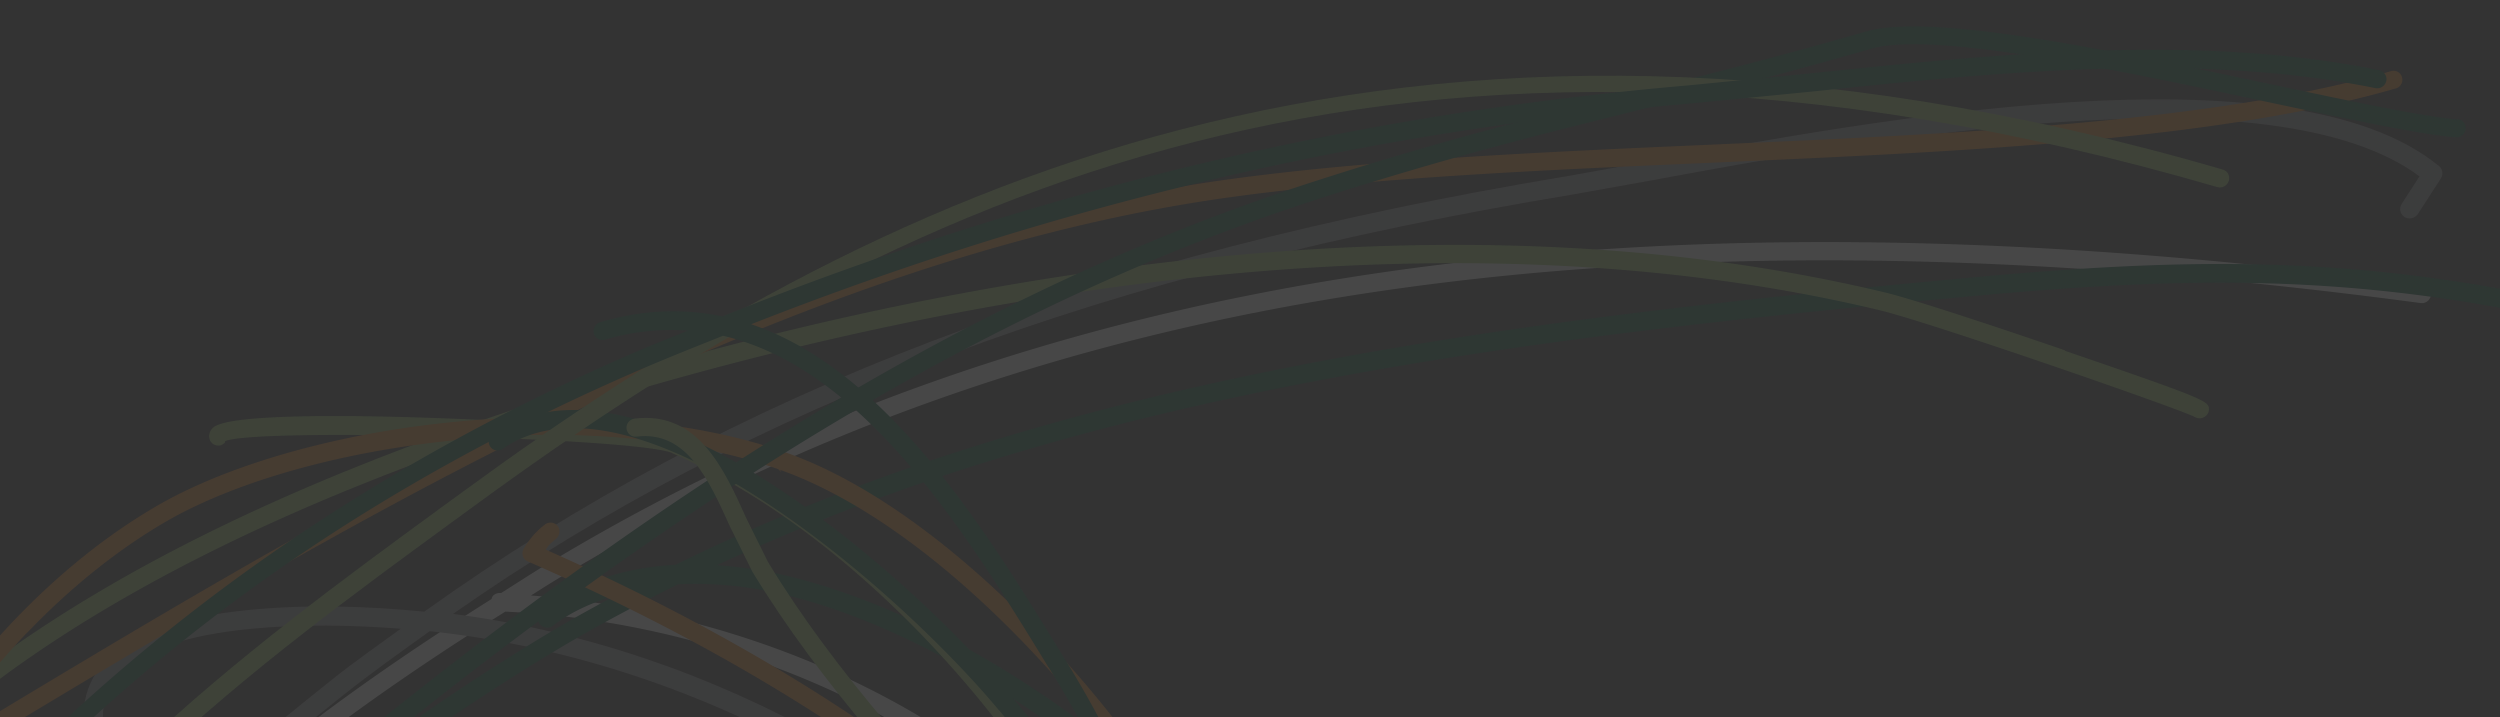 <svg width="1680" height="482" fill="none" xmlns="http://www.w3.org/2000/svg"><rect width="100%" height="100%" fill="#333333" stroke="none"/><g opacity=".1"><path d="M822.895 848.787c-4.355 134.676-63.972 250.803-167.957 326.723-116.585 85.18-272.607 108.09-428.131 62.82-217.72-63.36-318.733-224.61-263.591-420.687 23.128-82.167 73.069-155.133 134.306-218.792 73.602-76.511 162.809-138.794 241.943-188.354 244.849 11.726 491.714 177.985 483.43 438.29zm805.545-656.804c-531.99-71.241-933.438-11.133-1263.37 189.248-8.974 5.49-18.855 11.922-28.218 17.816-.262.007-.525-.116-.852-.042a5.628 5.628 0 0 0-4.302 1.692c-.583.606-.705 1.395-.958 2.188-79.001 49.687-167.621 111.887-241.093 188.264-62.402 64.87-113.439 139.374-137.135 223.586C-104.457 1017.35-.572 1183.82 223.585 1249.1c158.874 46.28 318.49 22.69 437.934-64.54 106.842-78.1 168.193-197.22 172.572-335.629 8.4-261.748-233.582-430.436-478.826-448.371 5.072-3.154 10.532-6.712 15.475-9.732 327.525-198.939 726.62-258.588 1255.99-187.666 1.9.274 3.6-.428 4.83-1.707.77-.807 1.35-1.936 1.53-3.055.49-3.025-1.63-5.847-4.71-6.349l.06-.068z" fill="#fff" stroke="#fff" stroke-miterlimit="10"/><path d="M754.426 682.565c130.125 165.425 136.938 327.365 20.803 494.985-91.05 131.47-238.058 189.32-393.149 154.75-158.571-35.31-319.422-153.43-391.102-287.28-96.953-180.835-35.238-317.448 82.83-440.182 8.419-8.752 17.43-17.324 26.374-25.96 2.053 1.973 5.266 2.341 7.605.572.259-.269.519-.407.843-.744 1.878-1.952 2.237-5.107.704-7.487 0 0-.532-.772-.598-.835 37.604-35.381 79.083-69.758 122.071-103.98 18.896-15.007 38.396-28.787 57.828-42.761 176.861 18.686 350.877 112.787 465.791 258.922zM72.136 463.912c1.983-4.314 4.692-8.189 8.254-11.892 15.026-15.62 44.392-25.615 87.772-29.911 33.893-3.309 68.289-2.636 102.575.005-15.791 11.514-31.848 22.642-47.173 34.864-42.078 33.541-83.427 67.914-121.223 103.628-29.215-42.088-39.923-74.935-30.074-96.698l-.131.004zM1638.68 112.009c-100.14-82.548-380.05-30.805-530.53-3l-53.47 9.623c-321.883 53.249-562.514 144.963-769.452 292.922-39.474-3.872-79.049-4.988-118.176-1.139-46.652 4.649-78.038 15.553-95.201 33.394-4.47 4.645-8.08 9.856-10.573 15.494-6.205 13.603-6.158 29.848-.581 48.689-.588.213-1.178.164-1.699.441-.259.269-.649.542-.908.811-1.878 1.953-2.301 5.174-.704 7.488 0 0 28.557 41.845 35.947 52.708-8.492 8.165-17.048 16.397-25.079 24.745-120.593 125.36-188.318 269.412-88.02 456.705 73.282 136.56 237.239 257.14 398.961 293.16 160.016 35.66 311.784-24.08 405.736-159.76 119.554-172.5 112.624-339.088-21.154-509.194-114.049-144.914-285.26-239.945-460.718-262.208 202.875-142.145 439.218-230.596 753.251-282.576l53.74-9.63c146.49-27.103 417.19-76.82 516.51-2.306-2.19 3.337-12.17 18.88-12.17 18.88-1.8 2.802-1.04 6.515 1.73 8.14 2.77 1.757 6.42.868 8.29-1.87l15.4-23.819c1.67-2.536 1.18-5.863-1.13-7.829v.131z" fill="#939598" stroke="#939598" stroke-miterlimit="10"/><path d="M539.225 402.191c151.788 42.695 316.021 193.617 350.861 289.952 59.757 165.51-23.641 383.167-178.445 465.837-117.894 62.96-247.806 44.8-359.34 18.66-228.516-53.51-353.682-140.7-372.131-259.105-14.785-94.671 45.517-190.86 124.309-272.767 102.165-106.204 235.496-188.528 276.679-212.8 24.268-14.236 49.203-27.313 74.341-39.805 25.523-1.24 53.317 1.516 83.661 10.095m1184.63-198.98c-142.5-31.3-254.12-29.674-398.69-16.32-311.75 28.785-613.2 66.187-871.043 193.065-34.88 1.829-65.282 11.981-89.827 30.875l-.582.606c-1.942 2.019-2.169 5.3-.441 7.609 1.926 2.5 5.598 2.921 8.13.95 13.505-10.463 29.738-17.009 46.972-21.815-14.387 7.673-28.773 15.477-42.826 23.729-41.443 24.41-175.1 106.94-278.494 214.422C15.866 720.73-46.69 820.452-31.267 919.493c19.224 123.427 147.306 213.807 380.745 268.417 113.634 26.61 246.169 45.09 367.512-19.74 159.557-85.22 245.631-309.631 184.051-480.132-36.396-100.941-200.965-252.705-358.467-297.009-22.004-6.258-42.863-9.602-62.651-10.881 251.524-117.924 543.887-153.696 846.097-181.69 143.45-13.258 254.02-14.854 395.01 16.161 2.1.465 4.12-.312 5.48-1.726a5.886 5.886 0 0 0 1.48-2.726c.75-3.165-1.25-6.252-4.27-6.953l.07.064z" fill="#005837"/><path d="M539.225 402.191c151.788 42.695 316.021 193.617 350.861 289.952 59.757 165.51-23.641 383.167-178.445 465.837-117.894 62.96-247.806 44.8-359.34 18.66C123.785 1123.13-1.38 1035.94-19.83 917.535c-14.785-94.671 45.517-190.86 124.309-272.767 102.165-106.204 235.496-188.528 276.679-212.8 24.268-14.236 49.203-27.313 74.341-39.805 25.524-1.24 53.317 1.516 83.661 10.095m1184.63-198.98c-142.5-31.3-254.12-29.674-398.69-16.32-311.75 28.785-613.2 66.187-871.043 193.065-34.88 1.829-65.282 11.981-89.826 30.875l-.583.606c-1.942 2.019-2.169 5.3-.441 7.609 1.926 2.5 5.598 2.921 8.13.95 13.505-10.463 29.738-17.009 46.972-21.815-14.387 7.673-28.773 15.477-42.826 23.729-41.443 24.41-175.1 106.94-278.494 214.422C15.866 720.73-46.69 820.452-31.267 919.493c19.224 123.427 147.306 213.807 380.745 268.417 113.634 26.61 246.169 45.09 367.512-19.74 159.557-85.22 245.631-309.631 184.051-480.132-36.396-100.941-200.965-252.705-358.467-297.009-22.004-6.258-42.863-9.602-62.651-10.881 251.524-117.924 543.887-153.696 846.097-181.69 143.45-13.258 254.02-14.854 395.01 16.161 2.1.465 4.12-.312 5.48-1.726a5.886 5.886 0 0 0 1.48-2.726c.75-3.165-1.25-6.252-4.27-6.953l.07.064z" stroke="#005837" stroke-miterlimit="10"/><path d="M451.896 304.06c166.922 73.016 329.209 291.275 347.176 466.805 14.222 138.49-47.689 269.615-169.987 359.785-154.918 114.28-374.338 140.74-546.06 66.09-191.47-83.4-298.423-249.485-279.081-433.727 9.261-87.655 48.219-167.233 116.746-238.469 87.505-90.963 223.768-167.965 406.695-230.945 59.896 2.119 114.373 5.898 124.575 10.394m-299.959-12.484c.675 1.816-.157 3.608-.934 4.416l-.065.067c.836-1.399 1.606-2.862.999-4.483zm1235.109-55.745c-46.1-15.806-101.85-34.289-120.5-38.745-289.972-69.498-605.681-12.62-819.495 47.231-43.167 12.151-83.509 25.075-122.404 38.483-80.876-3.758-170.76-4.643-181.266 5.086l-.324.336c-1.878 1.953-2.569 4.658-1.692 7.058a5.523 5.523 0 0 0 7.047 3.405c.848-.351 1.563-.83 2.146-1.436.259-.269.057-.722.25-1.055 8.466-4.561 75.996-5.211 145.256-3.42C125.243 354.563-3.25 429.316-87.646 517.047c-70.211 72.987-110.259 154.757-119.753 245.039-19.877 189.171 89.548 359.714 285.624 444.944 175.277 76.26 399.209 49.21 557.182-67.32 125.611-92.69 189.316-227.532 174.657-370.071-18.399-179.056-183.678-401.357-353.695-475.793-5.66-2.462-49.396-6.411-102.424-9.444 30.743-10.099 62.472-19.899 95.779-29.219 212.572-59.62 526.254-116.114 813.796-47.137 35.14 8.514 203.34 66.95 211.52 71.7 1.64.936 3.94 1.199 5.63.235.66-.281 1.24-.756 1.76-1.294.77-.808 1.35-1.938 1.41-3.053.46-5.517.52-6.239-97.06-39.665l.33-.205z" fill="#A0CF67"/><path d="M451.896 304.06c166.922 73.016 329.209 291.274 347.176 466.805 14.222 138.49-47.69 269.615-169.987 359.785-154.918 114.28-374.338 140.74-546.06 66.09-191.47-83.4-298.423-249.485-279.081-433.727 9.261-87.655 48.219-167.233 116.746-238.469 87.505-90.963 223.768-167.965 406.695-230.945 59.896 2.119 114.373 5.898 124.575 10.394m-299.959-12.484c.675 1.816-.157 3.608-.934 4.416l-.065.067c.836-1.399 1.606-2.862.999-4.483zm1235.109-55.745c-46.1-15.806-101.85-34.289-120.5-38.745-289.972-69.498-605.681-12.62-819.495 47.231-43.167 12.151-83.509 25.075-122.404 38.483-80.876-3.758-170.76-4.643-181.266 5.086l-.324.336c-1.878 1.953-2.569 4.658-1.692 7.058a5.523 5.523 0 0 0 7.047 3.405c.848-.351 1.563-.83 2.146-1.436.259-.269.057-.722.25-1.055 8.466-4.561 75.996-5.211 145.256-3.42C125.243 354.563-3.25 429.316-87.646 517.047c-70.211 72.987-110.259 154.757-119.753 245.039-19.877 189.171 89.548 359.714 285.624 444.944 175.277 76.26 399.21 49.21 557.182-67.32 125.611-92.69 189.316-227.532 174.657-370.071-18.399-179.056-183.678-401.357-353.695-475.793-5.66-2.462-49.396-6.411-102.424-9.443 30.743-10.1 62.472-19.9 95.779-29.22 212.572-59.62 526.254-116.114 813.796-47.137 35.14 8.514 203.34 66.95 211.52 71.7 1.64.936 3.94 1.199 5.63.235.66-.281 1.24-.756 1.76-1.294.77-.808 1.35-1.938 1.41-3.053.46-5.517.52-6.239-97.06-39.665l.33-.205z" stroke="#A0CF67" stroke-miterlimit="10"/><path d="M893.566 992.392c.778 53.238-10.789 97.728-29.582 134.478 14.536-42.66 24.392-87.88 29.582-134.478zM523.244 314.87c105.61 36.871 220.122 163.051 278.661 268.592 49.919 90.124 77.414 190.312 83.736 289.194-73.288-256.206-317.325-413.737-519.74-503.121.905-1.074 1.546-2.402 2.582-3.48 1.49-1.548 3.112-2.969 4.801-4.327l.583-.606c1.878-1.953 2.105-5.104.509-7.287-1.86-2.437-5.403-2.862-7.871-.958-5.782 4.421-10.505 9.86-14.105 16.119a5.544 5.544 0 0 0-.54 4.536 5.412 5.412 0 0 0 3.05 3.321c214.449 93.567 479.272 264.864 531.847 550.018-1.198 88.149-19.723 173.379-53.956 247.789-5.365 6.63-10.864 13.01-16.563 18.94-18.137 18.85-37.685 34.4-56.676 46.99-169.68 112.66-459.825 105.87-646.604-15.27-151.744-98.34-258.307-282.465-253.323-437.746 2.773-87.933 33.728-180.654 81.85-261.016 4.946-3.021 9.501-5.77 14.578-8.795l27.27-16.292 12.82-7.763c108.749-65.487 229.8-138.198 357.632-201.797 59.007-1.458 118.43 5.129 169.393 22.896l.066.063zm-416.405 919.99c190.144 123.33 485.792 130.11 658.984 15.12 16.454-10.88 33.141-24.52 49.219-39.91-19.146 34.35-41.597 66.03-68.089 93.57a412.047 412.047 0 0 1-33.137 30.87c-146.655 121.58-379.471 127.66-607.612 16-203.114-99.39-337.478-339.66-356.315-474.818-17.907-128.038 4.125-197.972 56.591-252.511 29.277-30.434 68.366-56.23 114.896-84.462-43.106 77.796-70.186 165.429-72.944 248.711-5.011 158.884 103.628 347.08 258.406 447.3l.001.13zM18.712 424.022c28.306-29.424 59.344-54.536 91.956-73.598 51.229-29.806 131.312-50.921 214.771-56.735C205.962 354.564 92.852 422.597-9.454 484.169l-12.886 7.699s-18.679 11.203-23.82 14.296c19.458-29.766 41.1-57.562 64.87-82.273l.002.131zM1606.92 48.285c-119.31 34.598-291.45 42.114-457.95 49.471-112.04 4.912-227.864 10.061-324.604 23.455-161.888 22.427-322.619 84.852-473.712 159.913-94.498 2.847-187.857 25.973-245.595 59.63-33.392 19.477-65.145 45.198-94.163 75.363s-54.775 65.021-77.361 102.278c-54.474 32.648-100.799 61.595-134.87 97.012-54.279 56.425-78.634 129.699-60.089 262.11 19.126 137.633 155.828 382.103 362.302 483.163 232.224 113.64 469.619 106.92 619.78-17.52 11.88-9.83 23.228-20.43 33.981-31.61 35.754-37.17 64.682-81.55 87.275-130.2 45.309-55.98 76.474-135.54 57.961-247.05-.557-2.998-1.375-5.858-1.998-8.92 1.468-117.445-26.463-239.568-86.273-347.497-59.542-107.413-176.437-235.885-284.611-273.666-45.703-15.948-98.118-22.667-151.12-23.211 144.204-70.151 296.669-127.561 449.792-148.825 96.217-13.379 211.785-18.39 323.555-23.294 167.16-7.376 340.02-14.977 460.57-49.938a5.246 5.246 0 0 0 2.54-1.447 5.637 5.637 0 0 0 1.38-5.41c-.82-2.992-3.92-4.673-6.92-3.803l.13-.004z" fill="#F68B1F" stroke="#F68B1F" stroke-miterlimit="10"/><path d="M671.657 476.803c163.529 195.716 223.74 373.181 178.876 527.597-44.23 152.44-148.625 341.2-394.239 374.74-225.61 30.75-393.078-40.11-497.406-210.64-79.196-129.4-36.883-211.649 16.65-315.758l11.281-22.056c43.838-86.485 90.216-162.238 160.326-235.12 22.075-22.948 46.576-45.637 74.023-68.343 96.618-79.65 186.699-146.413 273.424-202.671 70.246 41.377 140.18 108.104 177.001 152.318M1651.38 80.793c-25.03-2.31-71.1-12.149-124.32-23.425-101.59-21.64-227.92-48.543-272.5-35.834-63.05 18.14-112.41 30.394-160.08 42.208-64.25 15.946-125.04 30.944-209.921 58.274-129.051 41.468-255.529 102.77-389.849 189.306-59.885-33.876-120.223-49.274-163.368-19.252-.259.269-.585.475-.843.744-1.813 1.884-2.108 4.839-.644 7.024a5.433 5.433 0 0 0 7.741 1.355c37.623-26.135 91.325-12.843 145.863 17.058-85.487 55.764-174.266 121.837-269.328 200.133-27.901 23.046-52.725 46.072-75.125 69.356C67.99 661.565 21.097 738.117-23.188 825.597l-11.218 21.989c-53.02 103.047-98.729 192.004-16.333 326.684 106.862 174.65 277.884 247.25 508.331 215.83 251.695-34.3 358.402-227.18 403.71-382.86 45.935-158.177-14.968-339.159-181.017-537.817-37.881-45.363-105.433-109.799-174.899-151.722 131.725-84.367 255.795-144.358 382.366-185.102 84.621-27.191 145.148-42.181 209.268-58.124 47.8-11.818 97.16-24.072 160.47-42.219 41.77-12.041 166.72 14.574 267.06 35.921 53.62 11.396 99.89 21.295 125.64 23.65a5.786 5.786 0 0 0 4.63-1.767c.84-.875 1.42-2.004 1.67-3.32.29-3.087-1.9-5.84-4.98-6.082l-.13.135z" fill="#005837"/><path d="M671.657 476.803c163.529 195.716 223.74 373.181 178.876 527.597-44.23 152.44-148.625 341.2-394.239 374.74-225.61 30.75-393.078-40.11-497.406-210.64-79.196-129.4-36.883-211.649 16.649-315.758l11.282-22.056c43.838-86.485 90.216-162.238 160.326-235.12 22.076-22.948 46.576-45.637 74.023-68.343 96.618-79.65 186.699-146.413 273.424-202.671 70.246 41.377 140.18 108.104 177.001 152.318M1651.38 80.793c-25.03-2.31-71.1-12.149-124.32-23.425-101.59-21.64-227.92-48.543-272.5-35.834-63.05 18.14-112.41 30.394-160.08 42.208-64.25 15.946-125.039 30.944-209.921 58.274-129.051 41.468-255.529 102.77-389.849 189.305-59.885-33.875-120.223-49.273-163.368-19.251-.259.269-.585.475-.843.744-1.813 1.884-2.108 4.839-.644 7.024a5.433 5.433 0 0 0 7.741 1.355c37.623-26.135 91.324-12.843 145.863 17.058-85.487 55.764-174.266 121.837-269.328 200.133-27.901 23.046-52.725 46.072-75.125 69.356C67.99 661.565 21.097 738.117-23.188 825.597l-11.218 21.989c-53.02 103.047-98.729 192.004-16.333 326.684 106.861 174.65 277.884 247.25 508.331 215.83 251.695-34.3 358.402-227.18 403.71-382.86 45.935-158.177-14.968-339.159-181.017-537.817-37.881-45.363-105.433-109.799-174.899-151.722 131.725-84.367 255.795-144.358 382.366-185.102 84.621-27.191 145.148-42.181 209.268-58.124 47.8-11.818 97.16-24.072 160.47-42.219 41.77-12.041 166.72 14.574 267.06 35.921 53.62 11.396 99.89 21.295 125.64 23.65a5.786 5.786 0 0 0 4.63-1.767c.84-.875 1.42-2.004 1.67-3.32.29-3.086-1.9-5.84-4.98-6.082l-.13.135z" stroke="#005837" stroke-miterlimit="10"/><path d="M1493.54 114.425C934.579-48.265 582.018 132.73 310.771 331.283l-15.33 11.169C170.014 434.174-1.727 559.609-57.195 714.326c-16.646 46.435-96.659 285.724-39.377 440.814 32.522 88.14 96.784 145.01 191.064 168.82 213.117 54 522.265-79.48 621.328-163.26 80.12-67.66 128.159-153.22 135.386-240.841 7.278-88.866-26.836-178.928-98.702-260.597l-68.98-75.267c-59.889-64.063-121.83-130.23-167.902-206.14l-14.259-28.739c-15.3-34.014-32.678-72.488-74.852-67.31-3.073.414-5.334 3.162-4.974 6.229.361 3.068 3.07 5.284 6.143 4.87 34.066-4.164 48.963 28.944 63.456 61.016l14.862 29.967c46.671 76.744 109.01 143.423 169.229 207.804l68.782 75.077c69.811 79.304 103.043 166.575 95.992 252.291-6.932 84.67-53.627 167.37-131.346 233.07-97.571 82.49-401.764 214-611.336 160.94-90.538-22.93-152.22-77.45-183.46-162.02-43.317-117.44-5.775-306.752 39.526-433.158C7.581 566.616 177.763 442.273 301.957 351.567l15.394-11.236C599.836 133.539 937.467-35.642 1490.25 125.256c2.96.9 6.08-.89 7.03-3.864.88-3.037-.72-6.135-3.74-6.967z" fill="#A0CF67" stroke="#A0CF67" stroke-miterlimit="10"/><path d="m705.034 448.064 2.599 4.183c110.26 179.991 162.701 449.347 16.81 615.443-97.907 111.57-327.894 179.18-492.215 144.64-136.366-28.66-357.15-149.36-397.941-317.225-26.465-109.134 37.36-199.979 99.442-276.565 22.74-28.139 46.473-55.063 71.268-80.838 117.692-122.345 258.07-217.825 426.654-290.458 18.051-7.775 36.109-14.895 54.166-22.146 95.899 22.257 165.554 135.353 219.153 223.033m893.71-400.473c-122.25-24.923-259.39-10.664-380.44 1.965l-84.3 8.323c-224.623 19.398-437.31 70.481-648.45 155.178-25.462-5.31-52.693-4.808-82.061 3.874-1.044.291-1.824.837-2.471 1.51-1.36 1.413-1.927 3.459-1.446 5.475.818 2.989 3.914 4.67 6.916 3.8 20.296-6.004 39.529-7.46 57.944-5.947-12.319 5.126-24.707 9.795-37.023 15.183C258.96 309.581 113.909 408.728-5.143 532.487c-24.341 25.303-47.622 51.756-69.846 79.095-63.761 78.729-129.391 172.243-101.627 286.382 41.89 172.546 267.224 296.206 406.346 325.436 170.687 35.87 401.064-32.01 503.043-148.35 149.641-170.39 96.746-445.365-15.645-628.7l-2.599-4.183c-52.131-85.234-118.923-193.892-211.244-224.238C708.771 136.992 916.112 88.023 1134.72 69.187l84.56-8.331c120.2-12.54 256.49-26.71 377.04-2.13 1.9.404 3.92-.242 5.28-1.655a5.89 5.89 0 0 0 1.48-2.726c.68-2.966-1.25-5.99-4.33-6.623l-.07-.064z" fill="#005837"/><path d="m705.034 448.064 2.599 4.183c110.26 179.991 162.701 449.347 16.81 615.443-97.907 111.57-327.894 179.18-492.215 144.64-136.366-28.66-357.15-149.36-397.941-317.225-26.465-109.134 37.36-199.979 99.442-276.565 22.74-28.139 46.473-55.063 71.268-80.838 117.692-122.345 258.07-217.825 426.654-290.458 18.051-7.775 36.109-14.895 54.166-22.146 95.899 22.257 165.554 135.353 219.152 223.033M1598.68 47.658c-122.25-24.923-259.39-10.664-380.44 1.965l-84.3 8.323c-224.623 19.398-437.31 70.481-648.45 155.178-25.462-5.31-52.693-4.808-82.061 3.874-1.044.291-1.824.837-2.471 1.51-1.36 1.413-1.927 3.459-1.446 5.475.818 2.989 3.914 4.67 6.916 3.8 20.296-6.004 39.529-7.46 57.944-5.947-12.319 5.126-24.707 9.795-37.023 15.183C258.96 309.581 113.909 408.728-5.143 532.487c-24.341 25.303-47.622 51.756-69.846 79.095-63.761 78.729-129.391 172.243-101.627 286.382 41.89 172.546 267.224 296.206 406.346 325.436 170.687 35.87 401.064-32.01 503.043-148.35 149.641-170.39 96.746-445.365-15.645-628.7l-2.599-4.183c-52.131-85.234-118.923-193.892-211.244-224.238C708.771 136.992 916.112 88.023 1134.72 69.187l84.56-8.331c120.2-12.54 256.49-26.71 377.04-2.13 1.9.404 3.92-.242 5.28-1.655a5.89 5.89 0 0 0 1.48-2.726c.68-2.966-1.25-5.99-4.33-6.623l-.07-.064z" stroke="#005837" stroke-miterlimit="10"/></g></svg>